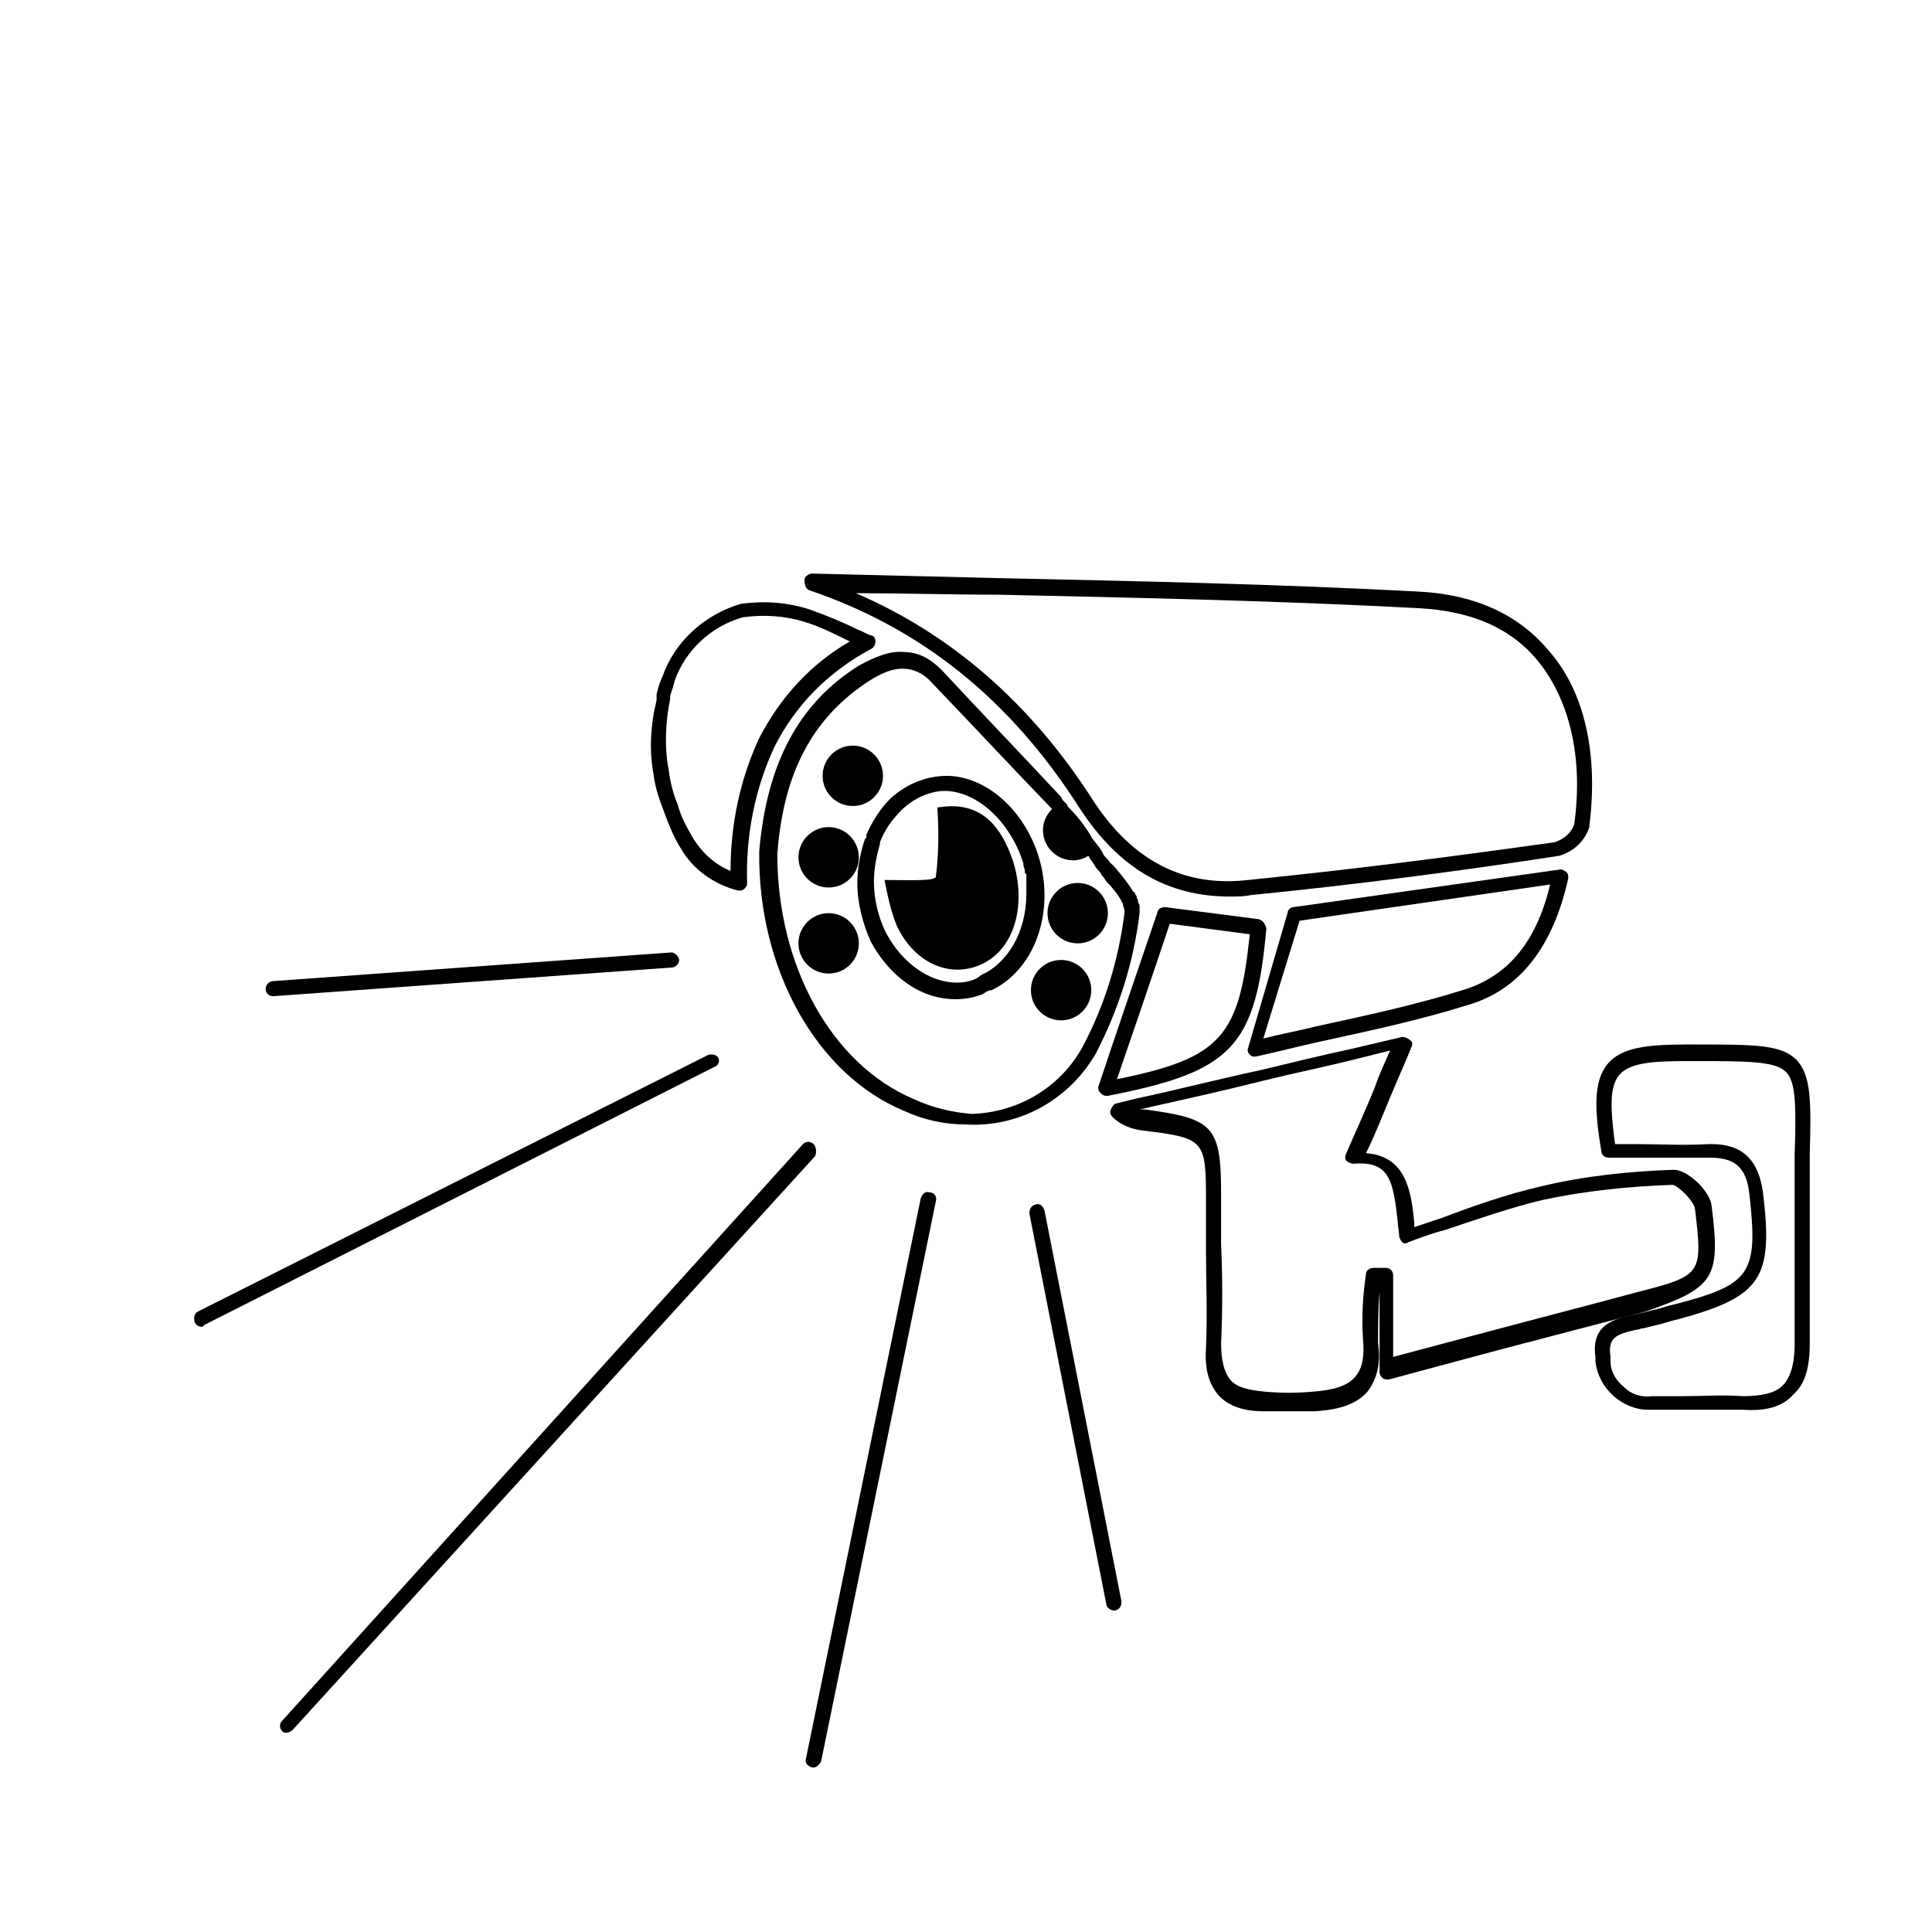 <?xml version="1.0" encoding="utf-8"?>
<!-- Generator: Adobe Illustrator 25.3.1, SVG Export Plug-In . SVG Version: 6.00 Build 0)  -->
<svg version="1.1" id="Layer_1" xmlns="http://www.w3.org/2000/svg" xmlns:xlink="http://www.w3.org/1999/xlink" x="0px" y="0px"
	 viewBox="0 0 128 128" style="enable-background:new 0 0 128 128;" xml:space="preserve">
<style type="text/css">
	.st0{fill:currentColor;}
</style>
<g>
	<path class="st0" d="M113.4,79.9c-0.1-1-1.6-2.4-2.5-2.4c-2.9,0.1-5.9,0.4-8.8,1.1c-2.2,0.5-4.5,1.3-6.6,2.1
		c-0.6,0.2-1.2,0.4-1.8,0.6c0-0.1,0-0.2,0-0.3c-0.2-2-0.5-4.4-3.2-4.6c0.6-1.2,1.1-2.5,1.6-3.7c0.5-1.2,1-2.3,1.4-3.3
		c0.1-0.2,0.1-0.4-0.1-0.5c-0.1-0.1-0.3-0.2-0.5-0.2l-3.4,0.8c-1.9,0.4-3.9,0.9-6,1.4c-2.8,0.6-5.5,1.3-8.3,1.9l-1.2,0.3
		c-0.2,0-0.3,0.2-0.4,0.4s0,0.4,0.1,0.5c0.5,0.5,1.2,0.8,2,0.9c4.1,0.5,4.2,0.6,4.2,4.6c0,1.1,0,2.2,0,3.3c0,2.1,0.1,4.3,0,6.5
		c-0.1,1.4,0.2,2.4,0.8,3.1c0.6,0.7,1.6,1.1,3,1.1c0.5,0,1.1,0,1.7,0s1.1,0,1.7,0c1.7-0.1,2.8-0.5,3.5-1.3c0.6-0.8,0.9-1.8,0.7-3.2
		c0-1.1,0-2.3,0.1-3.4v5.3c0,0.2,0.1,0.3,0.2,0.4c0.1,0.1,0.3,0.1,0.4,0.1l5.2-1.4c4.1-1.1,8-2.1,11.8-3.1
		C113.6,85.3,114,84.7,113.4,79.9z M96.8,88.7l-4.5,1.2v-5.4c0-0.3-0.2-0.5-0.5-0.5L91,84c-0.3,0-0.5,0.2-0.5,0.4
		c-0.2,1.4-0.3,2.8-0.2,4.3c0.1,1.1,0,1.9-0.5,2.5c-0.5,0.6-1.4,0.9-2.8,1c-1.1,0.1-2.1,0.1-3.2,0c-1.1-0.1-1.9-0.3-2.3-0.8
		c-0.4-0.5-0.6-1.3-0.6-2.4c0.1-2.2,0.1-4.4,0-6.6c0-1.1,0-2.2,0-3.3c0-4.5-0.5-5-5.1-5.6c-0.1,0-0.2,0-0.3,0
		c2.7-0.6,5.4-1.2,8.2-1.9c2-0.5,4-0.9,6-1.4l2.4-0.6c-0.3,0.7-0.7,1.5-1,2.4c-0.6,1.5-1.3,3-1.9,4.4c-0.1,0.2-0.1,0.4,0,0.5
		s0.3,0.2,0.5,0.2c2.4-0.2,2.6,1.2,2.9,3.8c0,0.3,0.1,0.7,0.1,1c0,0.1,0.1,0.3,0.2,0.4c0.1,0.1,0.3,0.1,0.4,0
		c0.8-0.3,1.6-0.6,2.4-0.8c2.1-0.7,4.4-1.5,6.5-2c2.8-0.6,5.7-0.9,8.6-1c0.3,0,1.4,1,1.5,1.6c0.5,4.3,0.5,4.4-3.8,5.5
		C104.8,86.6,100.9,87.6,96.8,88.7z"/>
	<path class="st0" d="M43.3,51.3c0.1,0.9,0.4,1.7,0.7,2.5c0.3,0.8,0.6,1.6,1.1,2.4c0.8,1.4,2.2,2.4,3.8,2.8c0,0,0.1,0,0.1,0
		c0.1,0,0.2,0,0.3-0.1c0.1-0.1,0.2-0.2,0.2-0.4c-0.1-3.1,0.5-6.2,1.8-9c1.4-2.8,3.6-5,6.4-6.5c0.2-0.1,0.3-0.3,0.3-0.5
		c0-0.2-0.1-0.4-0.3-0.4c-0.3-0.1-0.6-0.3-0.9-0.4c-1-0.5-2-0.9-3.1-1.3c-1.5-0.5-3-0.6-4.6-0.4c-2.4,0.7-4.4,2.5-5.2,4.8
		c-0.2,0.4-0.3,0.8-0.4,1.2c0,0,0,0.1,0,0.1v0.2c0,0,0,0.1,0,0.1C43.1,48,43,49.7,43.3,51.3z M44.4,46.1c0.1-0.3,0.2-0.6,0.3-1
		c0.7-2,2.4-3.6,4.5-4.2c1.4-0.2,2.8-0.1,4.1,0.3c1,0.3,2,0.8,3,1.3c0,0,0,0,0,0c-2.6,1.5-4.6,3.7-6,6.4c-1.3,2.8-1.9,5.8-1.9,8.8
		c-1-0.4-1.9-1.2-2.5-2.2c-0.4-0.7-0.8-1.4-1-2.2c-0.3-0.7-0.5-1.5-0.6-2.3c-0.3-1.6-0.2-3.2,0.1-4.7C44.4,46.3,44.4,46.2,44.4,46.1
		z"/>
	<path class="st0" d="M53.6,39.1c7.4,2.5,13.3,7.2,17.9,14.4c2.6,4,5.8,5.9,10,5.9c0.5,0,0.9,0,1.4-0.1c7-0.7,13.9-1.6,20.4-2.6
		c1-0.3,1.7-1,2-1.9c0,0,0-0.1,0-0.1c0.6-4.7-0.3-8.9-2.7-11.6c-2-2.4-4.9-3.7-8.5-3.9c-9.3-0.5-18.8-0.7-28-0.9
		c-4.1-0.1-8.2-0.2-12.3-0.3c-0.2,0-0.5,0.2-0.5,0.4C53.3,38.8,53.4,39,53.6,39.1z M66.1,39.4c9.2,0.2,18.7,0.4,28,0.9
		c3.4,0.2,6,1.3,7.8,3.5c2.1,2.6,3,6.4,2.4,10.8c-0.2,0.6-0.7,1-1.3,1.2c-6.4,0.9-13.3,1.8-20.3,2.5C78.4,58.8,75,57,72.4,53
		c-4.1-6.4-9.4-11-15.7-13.7C59.8,39.3,63,39.4,66.1,39.4z"/>
	<path class="st0" d="M72.6,69.8c1.5-2.9,2.5-6,2.9-9.3c0,0,0,0,0,0c0,0,0,0,0,0c0-0.1,0-0.2,0-0.4c0,0,0,0,0,0c0-0.1,0-0.2-0.1-0.3
		c0,0,0,0,0-0.1c0-0.1-0.1-0.2-0.1-0.3c0-0.1-0.1-0.1-0.1-0.2c0,0,0-0.1-0.1-0.1c-0.3-0.5-0.7-1-1.2-1.6l-0.1-0.1c0,0,0-0.1-0.1-0.1
		l-0.2-0.2c-0.1-0.2-0.3-0.3-0.4-0.5L73,56.4c-0.1-0.1-0.1-0.2-0.2-0.3l-0.4-0.5c-0.4-0.7-0.9-1.4-1.5-2c-0.1-0.1-0.2-0.2-0.2-0.3
		c0,0-0.2-0.2-0.3-0.3l-0.1-0.2c-2.7-2.9-5.4-5.7-7.9-8.4c-0.8-0.8-1.6-1.2-2.5-1.2c-0.9-0.1-1.9,0.3-3,0.9c-4,2.5-6.1,6.5-6.6,12.3
		c-0.1,7.8,3.8,14.8,9.6,17.2c1.3,0.6,2.7,0.9,4.1,0.9c0,0,0,0,0,0c0,0,0,0,0,0C67.5,74.7,70.8,72.9,72.6,69.8z M60.5,72.8
		c-5.4-2.3-9-8.8-9-16.2c0.4-5.5,2.4-9.1,6.1-11.5c0.8-0.5,1.5-0.8,2.2-0.8c0.7,0,1.4,0.3,2,1c2.5,2.6,5.2,5.5,7.9,8.3
		c-0.4,0.4-0.6,0.9-0.6,1.4c0,1.1,0.9,2,2,2c0.3,0,0.7-0.1,1-0.3c0.1,0.1,0.1,0.2,0.2,0.3l0.2,0.3c0.1,0.2,0.3,0.4,0.4,0.5L73,58
		c0,0,0,0,0,0l0.1,0.1l0.2,0.3c0.4,0.4,0.8,0.9,1,1.3c0,0.1,0.1,0.1,0.1,0.2c0,0,0,0,0,0.1c0.1,0.2,0.1,0.3,0.1,0.5
		c-0.4,3.1-1.3,6.1-2.8,8.9c-1.5,2.7-4.3,4.3-7.3,4.4C63.1,73.7,61.8,73.4,60.5,72.8z"/>
	<path class="st0" d="M119,70.2c-1-1-2.8-1-6.7-1l-0.5,0c-2.7,0-4.4,0.2-5.3,1.3c-0.9,1.1-0.9,2.9-0.4,5.8c0,0.2,0.2,0.4,0.5,0.4
		c0.6,0,1.2,0,1.8,0c1.6,0,3.3,0,4.9,0c1.6,0,2.4,0.6,2.6,2.4c0.6,5.3,0.1,6-4.9,7.3c-0.5,0.1-1,0.3-1.5,0.4l-0.8,0.2
		c-0.2,0-0.3,0.1-0.5,0.1c-1.2,0.3-2.8,0.6-2.5,2.8c0,0.1,0,0.2,0,0.3c0.2,1.8,1.8,3.2,3.5,3.2c0.1,0,0.2,0,0.4,0c0.6,0,1.3,0,1.9,0
		c1.3,0,2.6,0,4,0c1.5,0.1,2.6-0.2,3.3-1c0.8-0.7,1.1-1.8,1.1-3.4V77.5l0-1C120,73,120,71.2,119,70.2z M118.9,76.5l0,12.6
		c0,1.3-0.3,2.2-0.8,2.7c-0.5,0.5-1.4,0.7-2.6,0.7c-1.4-0.1-2.7,0-4,0c-0.6,0-1.3,0-2,0c-0.7,0.1-1.4-0.1-1.9-0.6
		c-0.5-0.4-0.9-1-0.9-1.7c0-0.1,0-0.1,0-0.3c-0.2-1.3,0.4-1.5,1.7-1.8c0.2,0,0.3-0.1,0.5-0.1l0.8-0.2c0.5-0.1,1-0.3,1.5-0.4
		c5.5-1.5,6.3-2.7,5.6-8.4c-0.3-2.2-1.4-3.2-3.4-3.2c-0.1,0-0.1,0-0.2,0c-1.6,0.1-3.3,0-4.8,0c-0.5,0-0.9,0-1.4,0
		c-0.3-2.3-0.4-3.8,0.3-4.6c0.7-0.8,2.2-0.9,4.5-0.9l0.5,0c3.4,0,5.3,0,6,0.7C119,71.6,119,73.4,118.9,76.5z"/>
	<path class="st0" d="M83,70c0,0,0.1,0,0.1,0c0,0,0,0,0,0c0,0,0.1,0,0.1,0c1.4-0.3,2.9-0.7,4.3-1c3.2-0.7,6.5-1.4,9.7-2.4
		c3.5-1,5.7-3.9,6.7-8.4c0-0.2,0-0.3-0.1-0.4c-0.1-0.1-0.3-0.2-0.4-0.2l-17.7,2.5c-0.2,0-0.4,0.2-0.4,0.4l-2.6,8.9
		C82.6,69.6,82.7,69.9,83,70z M86.1,61l16.6-2.4c-0.9,3.8-2.8,6.1-5.8,7c-3.2,1-6.5,1.7-9.7,2.4c-1.2,0.3-2.3,0.5-3.5,0.8L86.1,61z"
		/>
	<path class="st0" d="M83.4,60.9l-6.2-0.8c-0.2,0-0.5,0.1-0.5,0.3c-1.4,4.1-2.7,7.9-3.9,11.5c-0.1,0.2,0,0.4,0.1,0.5
		c0.1,0.1,0.2,0.2,0.4,0.2c0,0,0.1,0,0.1,0c8.2-1.6,9.8-3.2,10.5-11.1C83.8,61.2,83.7,61,83.4,60.9z M74,71.5
		c1.1-3.2,2.3-6.7,3.5-10.3l5.3,0.7C82.1,68.7,80.9,70.1,74,71.5z"/>
	<path class="st0" d="M67.1,57c-1-2.9-2.6-3.9-5-3.5c0.1,1.5,0.1,3.1-0.1,4.6c-0.1,0.3-2.1,0.2-3.4,0.2c0.2,1,0.4,2,0.8,3
		c1.2,2.6,3.7,3.6,5.8,2.5S68,59.8,67.1,57z"/>
	<path class="st0" d="M65.7,65.6c2.1-1,3.5-3.4,3.5-6.3c0-4.1-3-7.8-6.4-7.9c-1.4,0-2.7,0.5-3.8,1.5c-0.7,0.7-1.2,1.5-1.6,2.4
		c0,0,0,0,0,0.1c0,0.1,0,0.1-0.1,0.2c-0.3,0.9-0.5,1.9-0.5,2.9c0,0,0,0,0,0s0,0,0,0c0,1.4,0.4,2.8,0.9,3.9c1.2,2.2,3.2,3.8,5.6,3.8
		c0.6,0,1.2-0.1,1.7-0.3c0.1,0,0.2-0.1,0.2-0.1C65.5,65.6,65.6,65.6,65.7,65.6z M63.4,65.1C63.4,65.1,63.4,65.1,63.4,65.1
		c-1.9,0-3.7-1.4-4.7-3.3c-0.5-1-0.8-2.2-0.8-3.4c0-0.9,0.2-1.8,0.4-2.5c0,0,0-0.1,0-0.1c0,0,0,0,0,0c0.3-0.8,0.8-1.5,1.4-2.1
		c0.8-0.8,1.9-1.3,2.9-1.3c0,0,0.1,0,0.1,0c2.2,0.1,4.3,2.2,5.1,4.8c0,0,0,0.1,0,0.1c0,0.1,0.1,0.3,0.1,0.4c0,0.1,0,0.2,0.1,0.2
		c0,0.1,0,0.2,0,0.3c0,0.1,0,0.2,0,0.3c0,0.1,0,0.2,0,0.3c0,0.1,0,0.2,0,0.3c0,0,0,0,0,0.1c0,2.5-1.2,4.6-3,5.4
		C64.7,64.9,64.1,65.1,63.4,65.1z"/>
	<circle class="st0" cx="56.5" cy="51.4" r="2"/>
	<circle class="st0" cx="54.9" cy="56.8" r="2"/>
	<circle class="st0" cx="54.9" cy="62.5" r="2"/>
	<circle class="st0" cx="71.4" cy="60.5" r="2"/>
	<circle class="st0" cx="70.3" cy="65.6" r="2"/>
	<path class="st0" d="M53.9,75.8c-0.2-0.2-0.5-0.2-0.7,0L18.7,114c-0.2,0.2-0.2,0.5,0,0.7c0.1,0.1,0.2,0.1,0.3,0.1
		c0.1,0,0.3-0.1,0.4-0.2L54,76.6C54.1,76.4,54.1,76,53.9,75.8z"/>
	<path class="st0" d="M47.6,70.1c-0.1-0.2-0.4-0.3-0.7-0.2L13.1,86.9c-0.2,0.1-0.3,0.4-0.2,0.7c0.1,0.2,0.3,0.3,0.4,0.3
		c0.1,0,0.2,0,0.2-0.1l33.8-17.1C47.6,70.6,47.7,70.3,47.6,70.1z"/>
	<path class="st0" d="M18.1,66C18.1,66,18.1,66,18.1,66l26.4-1.9c0.3,0,0.5-0.3,0.5-0.5s-0.3-0.5-0.5-0.5L18.1,65
		c-0.3,0-0.5,0.3-0.5,0.5C17.6,65.8,17.8,66,18.1,66z"/>
	<path class="st0" d="M61.6,79c-0.3-0.1-0.5,0.1-0.6,0.4l-7.6,37.1c-0.1,0.3,0.1,0.5,0.4,0.6c0,0,0.1,0,0.1,0c0.2,0,0.4-0.2,0.5-0.4
		L62,79.6C62.1,79.3,61.9,79,61.6,79z"/>
	<path class="st0" d="M68.6,79.8c-0.3,0.1-0.4,0.3-0.4,0.6l5.1,25.9c0,0.2,0.3,0.4,0.5,0.4c0,0,0.1,0,0.1,0c0.3-0.1,0.4-0.3,0.4-0.6
		l-5.1-25.9C69.1,79.9,68.9,79.7,68.6,79.8z"/>
</g>
</svg>
